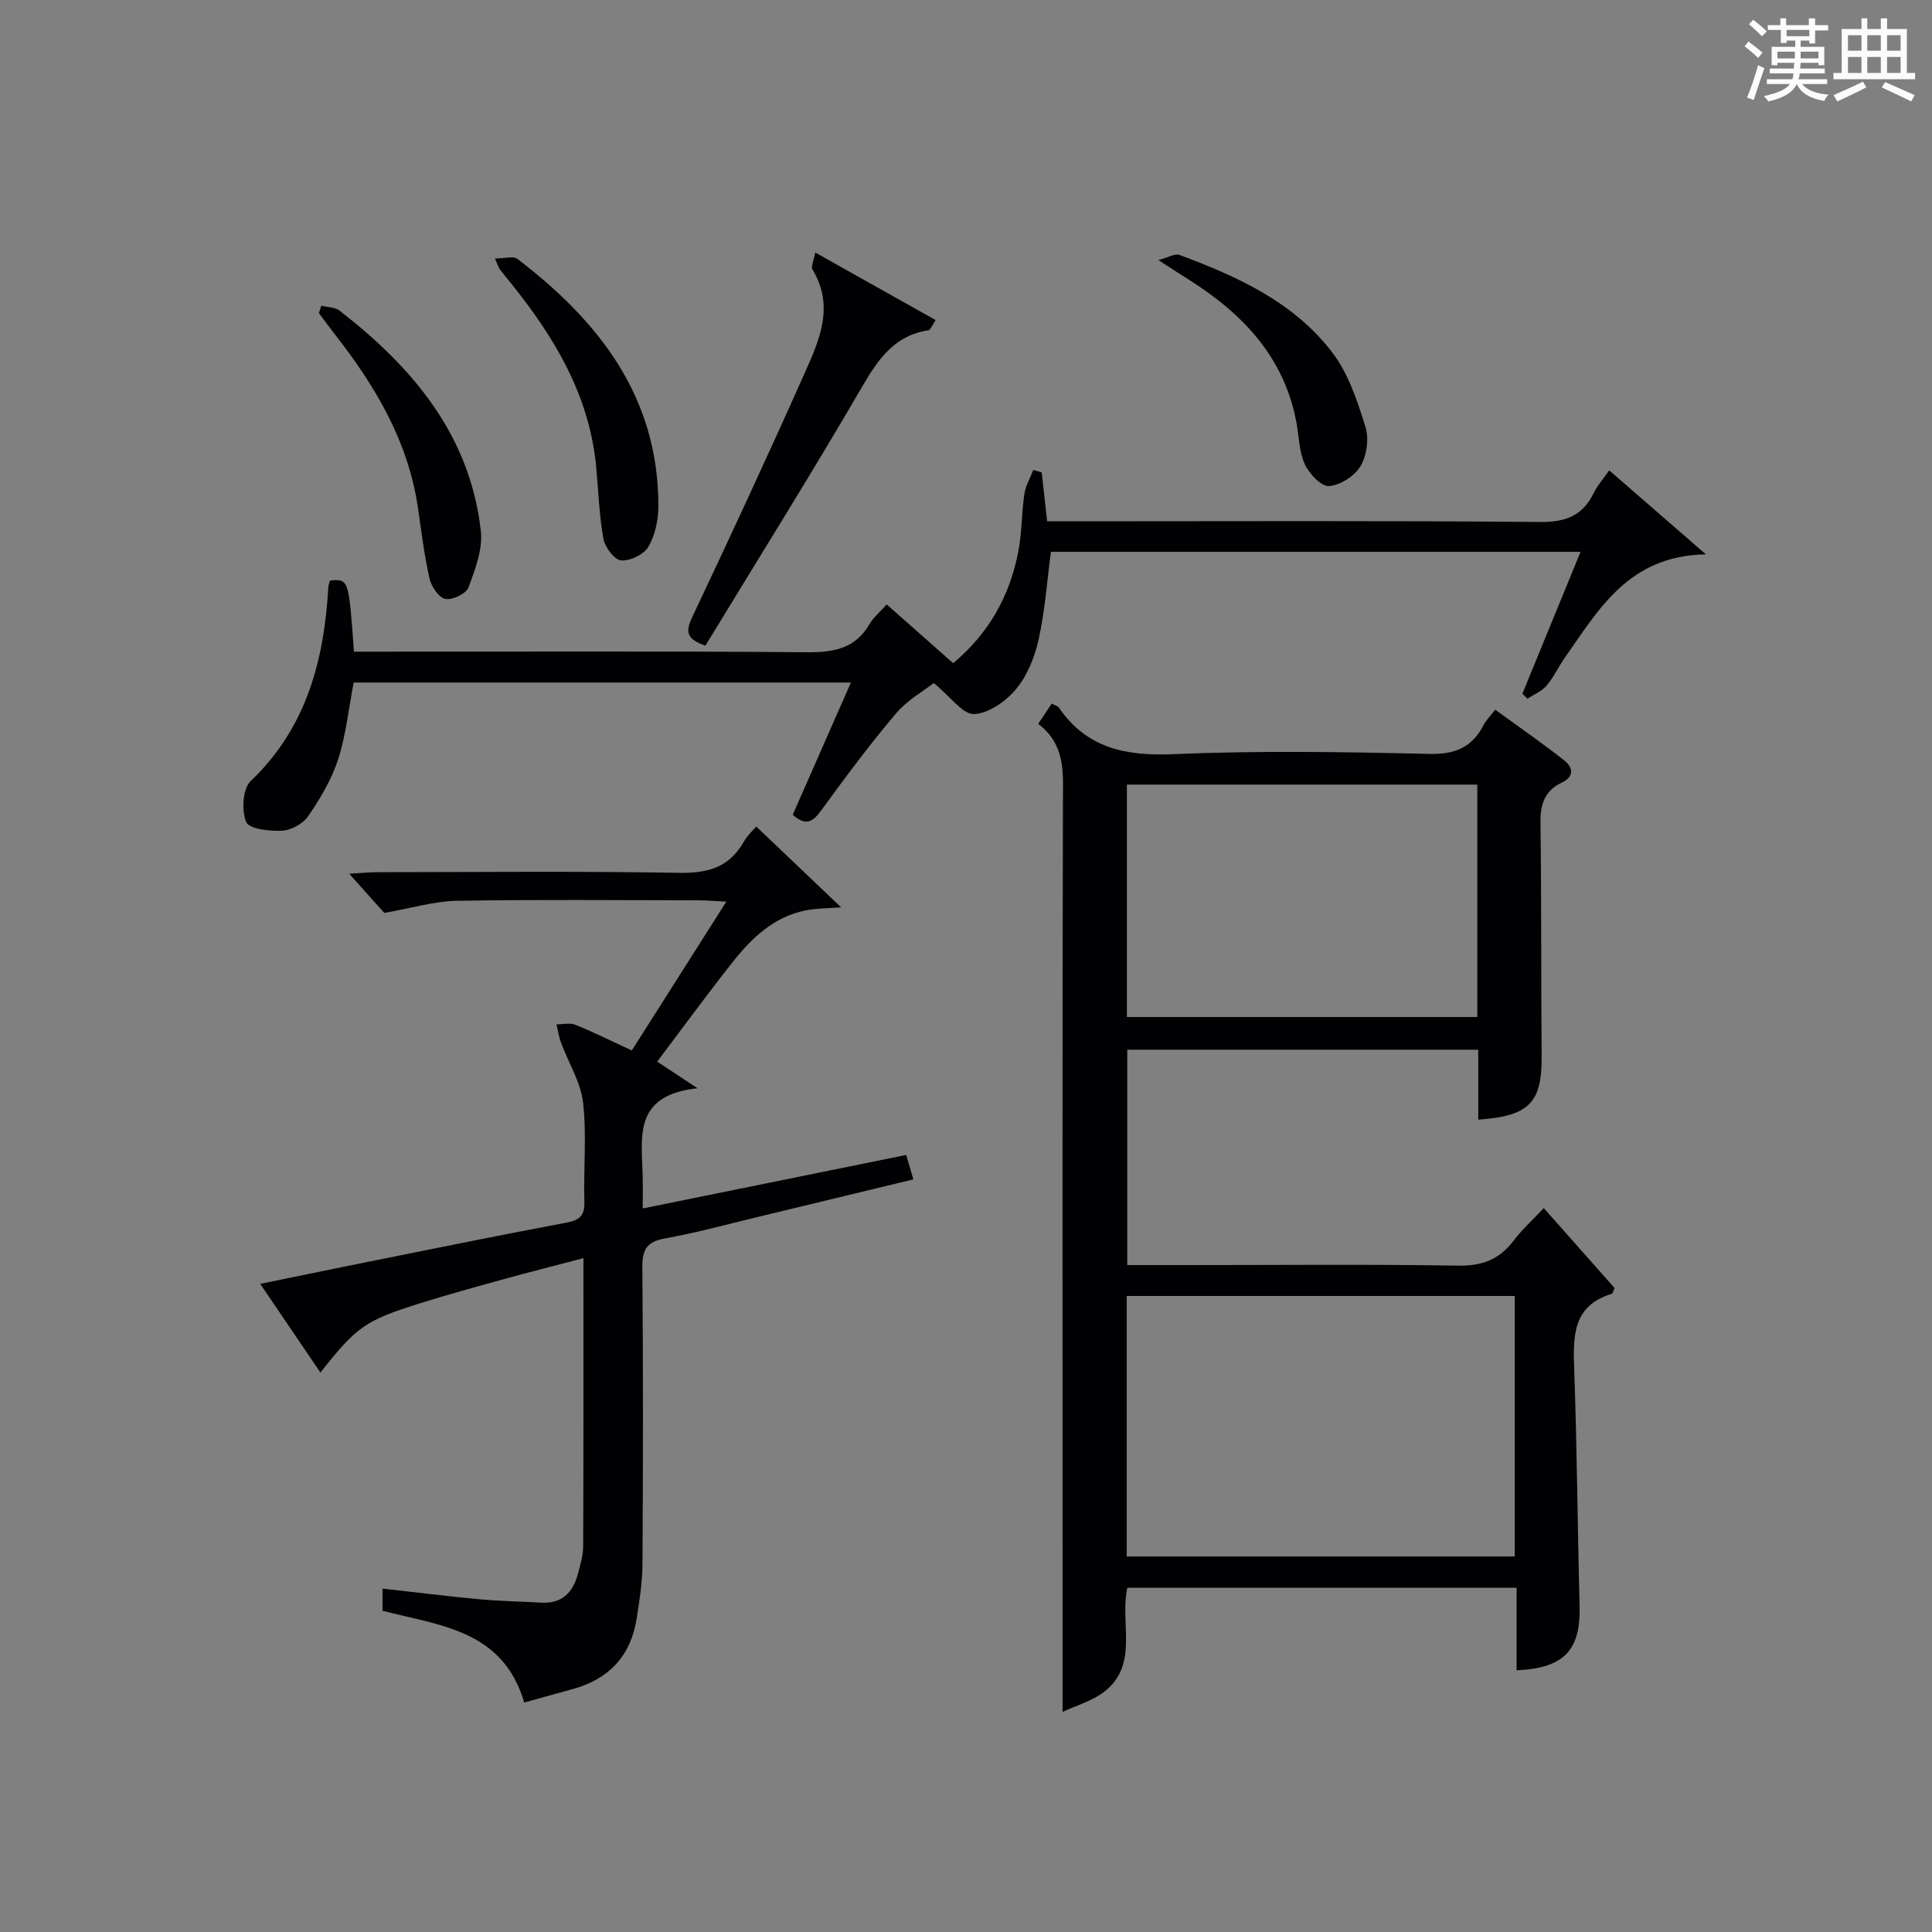 <?xml version="1.0" encoding="utf-8"?>
<svg version="1.1" id="漢_ZDIC_典" xmlns="http://www.w3.org/2000/svg" xmlns:xlink="http://www.w3.org/1999/xlink" x="0px" y="0px"
	 viewBox="0 0 400 400" style="enable-background:new 0 0 400 400;" xml:space="preserve">
<rect x="0" y="0" width="400" height="400" fill="#808080" stroke="none"/>
<style type="text/css">
	.st1{fill:#010104;}
	.st0{fill:#fbfcfa;}
</style>
<g>
	<path class="st0" d="M361.2,9.6l0.8-1c0.9,0.7,1.9,1.4,2.9,2.3L364,12C363,11,362,10.2,361.2,9.6z M361.7,20.2
		c0.9-2.1,1.6-4.3,2.3-6.7c0.4,0.2,0.8,0.4,1.3,0.6c-0.7,2.1-1.5,4.3-2.2,6.6L361.7,20.2z M362.1,5l0.9-0.9c1,0.8,2,1.6,2.8,2.4
		l-1,1C363.9,6.6,363,5.8,362.1,5z M374.6,3.8h1.2v1.4h2.7v1.1h-2.7v2.7h-1.2V8.4h-1.8v1.3h4.9v3.8h-1.2v-0.5h-3.7
		c0,0.4-0.1,0.9-0.1,1.2h5.1v1h-5.2c0,0.5-0.1,0.9-0.3,1.2h6v1h-5.2c1.1,1.3,2.9,2,5.5,2.2c-0.4,0.4-0.7,0.8-0.9,1.3
		c-2.9-0.5-4.8-1.6-5.7-3.5H372c-0.8,1.7-2.7,2.9-5.9,3.6c-0.2-0.4-0.6-0.8-0.9-1.1c2.8-0.6,4.6-1.4,5.4-2.5h-4.8v-1h5.3
		c0.1-0.3,0.2-0.7,0.2-1.2h-4.9v-1h5c0-0.4,0-0.8,0.1-1.2H368v0.5h-1.2V9.7h4.9V8.4h-1.8v0.5h-1.2V6.2H366V5.2h2.6V3.8h1.2v1.4h4.7
		V3.8z M368,12.1h3.6c0-0.4,0-0.9,0-1.4H368V12.1z M369.9,7.5h4.7V6.2h-4.7V7.5z M376.5,10.7h-3.7c0,0.5,0,1,0,1.4h3.7V10.7z"/>
	<path class="st0" d="M385.3,3.8h1.3V6h2.8V3.8h1.3V6h4.1v9.1h1.7v1.3h-16.9v-1.3h1.7V6h4.1V3.8z M385.7,16.9l0.7,1.2
		c-1.8,0.9-3.8,1.9-6,2.9c-0.2-0.4-0.5-0.8-0.8-1.3C381.9,18.7,383.9,17.8,385.7,16.9z M382.6,10.5h2.8V7.3h-2.8V10.5z M382.6,15.1
		h2.8v-3.3h-2.8V15.1z M386.6,10.5h2.8V7.3h-2.8V10.5z M386.6,15.1h2.8v-3.3h-2.8V15.1z M390.3,17c2.1,0.9,4.1,1.8,6.1,2.7l-0.7,1.3
		c-2.2-1.1-4.2-2-6.1-2.9L390.3,17z M393.5,7.3h-2.8v3.2h2.8V7.3z M390.7,15.1h2.8v-3.3h-2.8V15.1z"/>
	
	<path class="st1" d="M214.95,149.86c1.14-1.71,1.94-2.91,2.8-4.19c0.67,0.36,1.24,0.48,1.48,0.83c5.8,8.45,13.87,10.06,23.71,9.64
		c17.63-0.75,35.32-0.47,52.97-0.05c5.37,0.13,8.86-1.37,11.26-5.98c0.53-1.01,1.38-1.86,2.39-3.18c4.78,3.48,9.64,6.84,14.28,10.49
		c1.81,1.42,2.23,3.33-0.54,4.64c-3.42,1.62-4.41,4.4-4.36,8.13c0.21,16.16,0.11,32.32,0.24,48.48c0.08,9.59-2.52,12.41-13.12,13.14
		c0-4.75,0-9.48,0-14.48c-24.45,0-48.37,0-72.67,0c0,14.68,0,29.38,0,44.59c4.39,0,8.68,0,12.97,0c18.49,0,36.99-0.19,55.48,0.12
		c4.97,0.08,8.55-1.24,11.5-5.13c1.79-2.36,4.03-4.39,6.28-6.79c5.07,5.72,9.98,11.27,14.65,16.54c-0.37,0.9-0.4,1.16-0.5,1.19
		c-8.19,2.44-8.09,8.77-7.85,15.65c0.59,16.3,0.69,32.61,1.12,48.92c0.24,9.21-3.13,12.94-13.04,13.4c0-2.8,0-5.59,0-8.38
		c0-2.81,0-5.61,0-8.72c-27.13,0-53.86,0-80.59,0c-1.59,7.21,2.25,15.4-4.2,21.05c-2.68,2.35-6.54,3.36-9.22,4.67
		c0-12.27,0-23.86,0-35.44c0-51.15-0.06-102.3,0.08-153.45C220.1,159.75,220.56,154.16,214.95,149.86z M233.27,322.25
		c27.03,0,53.73,0,80.34,0c0-18.21,0-36.08,0-53.93c-26.96,0-53.51,0-80.34,0C233.27,286.29,233.27,304.03,233.27,322.25z
		 M305.86,162.44c-24.53,0-48.57,0-72.55,0c0,16.28,0,32.19,0,48.12c24.35,0,48.39,0,72.55,0
		C305.86,194.4,305.86,178.6,305.86,162.44z"/>
	<path class="st1" d="M66.34,284.17c-4.15-6.12-8.06-11.87-12.46-18.36c6.75-1.38,12.84-2.65,18.94-3.88c14.77-2.96,29.52-6,44.33-8.77
		c2.87-0.54,3.93-1.43,3.84-4.41c-0.2-6.82,0.5-13.72-0.27-20.47c-0.49-4.24-3.02-8.23-4.55-12.36c-0.46-1.23-0.64-2.56-0.95-3.84
		c1.31,0.01,2.78-0.37,3.91,0.09c3.82,1.55,7.51,3.39,11.68,5.32c6.44-10.13,12.73-20.05,19.57-30.82
		c-2.45-0.12-4.15-0.27-5.85-0.27c-16.66-0.02-33.32-0.18-49.98,0.1c-4.61,0.08-9.19,1.5-14.99,2.51c-1.43-1.6-3.95-4.42-7.25-8.11
		c2.5-0.14,4.17-0.32,5.83-0.32c20.83-0.02,41.65-0.23,62.47,0.13c5.87,0.1,10.29-1.08,13.31-6.32c0.9-1.56,2.3-2.83,2.66-3.26
		c5.69,5.41,11.4,10.86,17.56,16.72c-2.69,0.22-5.09,0.19-7.39,0.65c-6.59,1.33-11.15,5.75-15.11,10.75
		c-5.25,6.64-10.25,13.49-15.58,20.55c2.12,1.4,4.46,2.94,8.35,5.51c-13.38,1.43-11.55,10.15-11.35,18.07
		c0.05,1.98,0.01,3.96,0.01,6.82c18.4-3.74,36.32-7.38,54.55-11.08c0.44,1.51,0.88,3.02,1.48,5.06
		c-11.03,2.67-21.78,5.27-32.54,7.86c-6.29,1.51-12.54,3.23-18.9,4.37c-3.72,0.67-4.7,2.27-4.67,5.93
		c0.18,20.49,0.15,40.98,0.03,61.47c-0.02,3.79-0.62,7.6-1.22,11.36c-1.22,7.69-5.75,12.49-13.24,14.54
		c-3.31,0.9-6.61,1.83-10.02,2.78c-4.45-15.04-17.35-15.88-29.34-19c0-1.25,0-2.79,0-4.59c6.83,0.76,13.38,1.59,19.94,2.2
		c4.3,0.4,8.63,0.46,12.94,0.71c4.22,0.24,6.5-2.04,7.53-5.83c0.52-1.92,1.12-3.91,1.13-5.86c0.08-19.64,0.05-39.28,0.05-59.63
		c-5.74,1.51-11.14,2.87-16.51,4.35c-5.76,1.59-11.52,3.18-17.22,4.96C75.6,273.38,73.84,274.66,66.34,284.17z"/>
	<path class="st1" d="M183.58,125.14c4.72,4.17,9.07,8.01,13.77,12.17c7.42-6.22,11.74-13.99,13.49-23.19c0.74-3.9,0.67-7.94,1.25-11.88
		c0.25-1.7,1.21-3.3,1.85-4.94c0.58,0.17,1.15,0.34,1.73,0.5c0.36,3.21,0.72,6.41,1.13,10.13c1.98,0,3.76,0,5.54,0
		c32.16,0,64.31-0.15,96.47,0.14c5.33,0.05,8.87-1.27,11.17-6.04c0.71-1.46,1.85-2.72,3.19-4.65c6.49,5.64,12.75,11.08,20.01,17.39
		c-15.98,0.28-22.16,11.38-29.19,21.39c-1.34,1.9-2.33,4.08-3.82,5.83c-0.99,1.16-2.59,1.79-3.92,2.66
		c-0.35-0.34-0.71-0.68-1.06-1.02c3.96-9.66,7.93-19.32,12.05-29.38c-36.93,0-73.2,0-109.66,0c-0.8,6.07-1.23,12.17-2.53,18.08
		c-0.8,3.63-2.32,7.48-4.65,10.3c-2.1,2.54-5.68,5.07-8.72,5.21c-2.32,0.11-4.81-3.53-8.35-6.42c-1.9,1.49-5.41,3.45-7.84,6.31
		c-5.48,6.46-10.53,13.29-15.53,20.14c-1.72,2.35-3.2,3.2-5.83,0.81c3.91-8.88,7.88-17.91,12.04-27.37c-34.7,0-68.78,0-102.95,0
		c-1.02,5.3-1.57,10.77-3.21,15.89c-1.34,4.16-3.7,8.1-6.18,11.75c-1.07,1.58-3.53,2.94-5.44,3.04c-2.56,0.14-6.83-0.36-7.42-1.8
		c-0.99-2.38-0.73-6.89,0.93-8.48c11.57-11.03,15.2-24.98,16.08-40.15c0.03-0.47,0.23-0.93,0.34-1.37
		c3.88-0.34,3.88-0.34,4.96,14.73c1.71,0,3.47,0,5.24,0c29.49,0,58.98-0.13,88.47,0.12c5.58,0.05,10.06-0.71,13.05-5.85
		C180.85,127.8,182.2,126.7,183.58,125.14z"/>
	<path class="st1" d="M146.05,133.67c-4.01-1.34-4.13-2.96-2.73-5.91c7.88-16.66,15.64-33.37,23.14-50.2c3.08-6.91,6.44-14.05,1.75-21.76
		c-0.35-0.57,0.25-1.73,0.58-3.52c8.63,4.84,16.69,9.37,24.92,13.99c-0.88,1.35-1.1,2.05-1.41,2.1
		c-6.99,1.03-10.38,5.82-13.73,11.57C168.05,98.02,156.94,115.77,146.05,133.67z"/>
	<path class="st1" d="M102.46,53.52c2.04,0,3.81-0.56,4.66,0.08c16.92,12.92,29.21,28.6,29.19,51.15c0,2.85-0.66,6.03-2.07,8.45
		c-0.93,1.6-3.8,2.99-5.66,2.82c-1.39-0.12-3.33-2.73-3.65-4.49c-0.88-4.87-1.03-9.87-1.49-14.81c-1.38-14.84-8.66-26.94-17.75-38.2
		c-0.73-0.9-1.47-1.8-2.18-2.72C103.32,55.56,103.23,55.23,102.46,53.52z"/>
	<path class="st1" d="M66.53,63.29c1.27,0.33,2.82,0.3,3.78,1.03C85.43,76.05,97.3,90.04,99.55,109.9c0.43,3.8-1.17,7.99-2.56,11.73
		c-0.48,1.3-3.35,2.66-4.79,2.37c-1.36-0.28-2.9-2.56-3.27-4.21c-1.1-4.83-1.69-9.79-2.41-14.7c-2.01-13.77-8.85-25.21-17.23-35.92
		c-1.12-1.43-2.18-2.91-3.27-4.36C66.19,64.3,66.36,63.79,66.53,63.29z"/>
	<path class="st1" d="M239.81,53.84c2.19-0.57,3.49-1.39,4.36-1.07c12.07,4.49,23.83,9.82,31.79,20.38c3.27,4.33,5.09,9.94,6.74,15.22
		c0.76,2.43,0.29,5.93-1.01,8.12c-1.21,2.05-4.19,3.98-6.52,4.14c-1.62,0.12-4.12-2.54-5.02-4.51c-1.2-2.62-1.2-5.79-1.75-8.72
		c-2.52-13.4-11-22.33-22.03-29.35C244.58,56.93,242.79,55.76,239.81,53.84z"/>
	
	
</g>
</svg>
